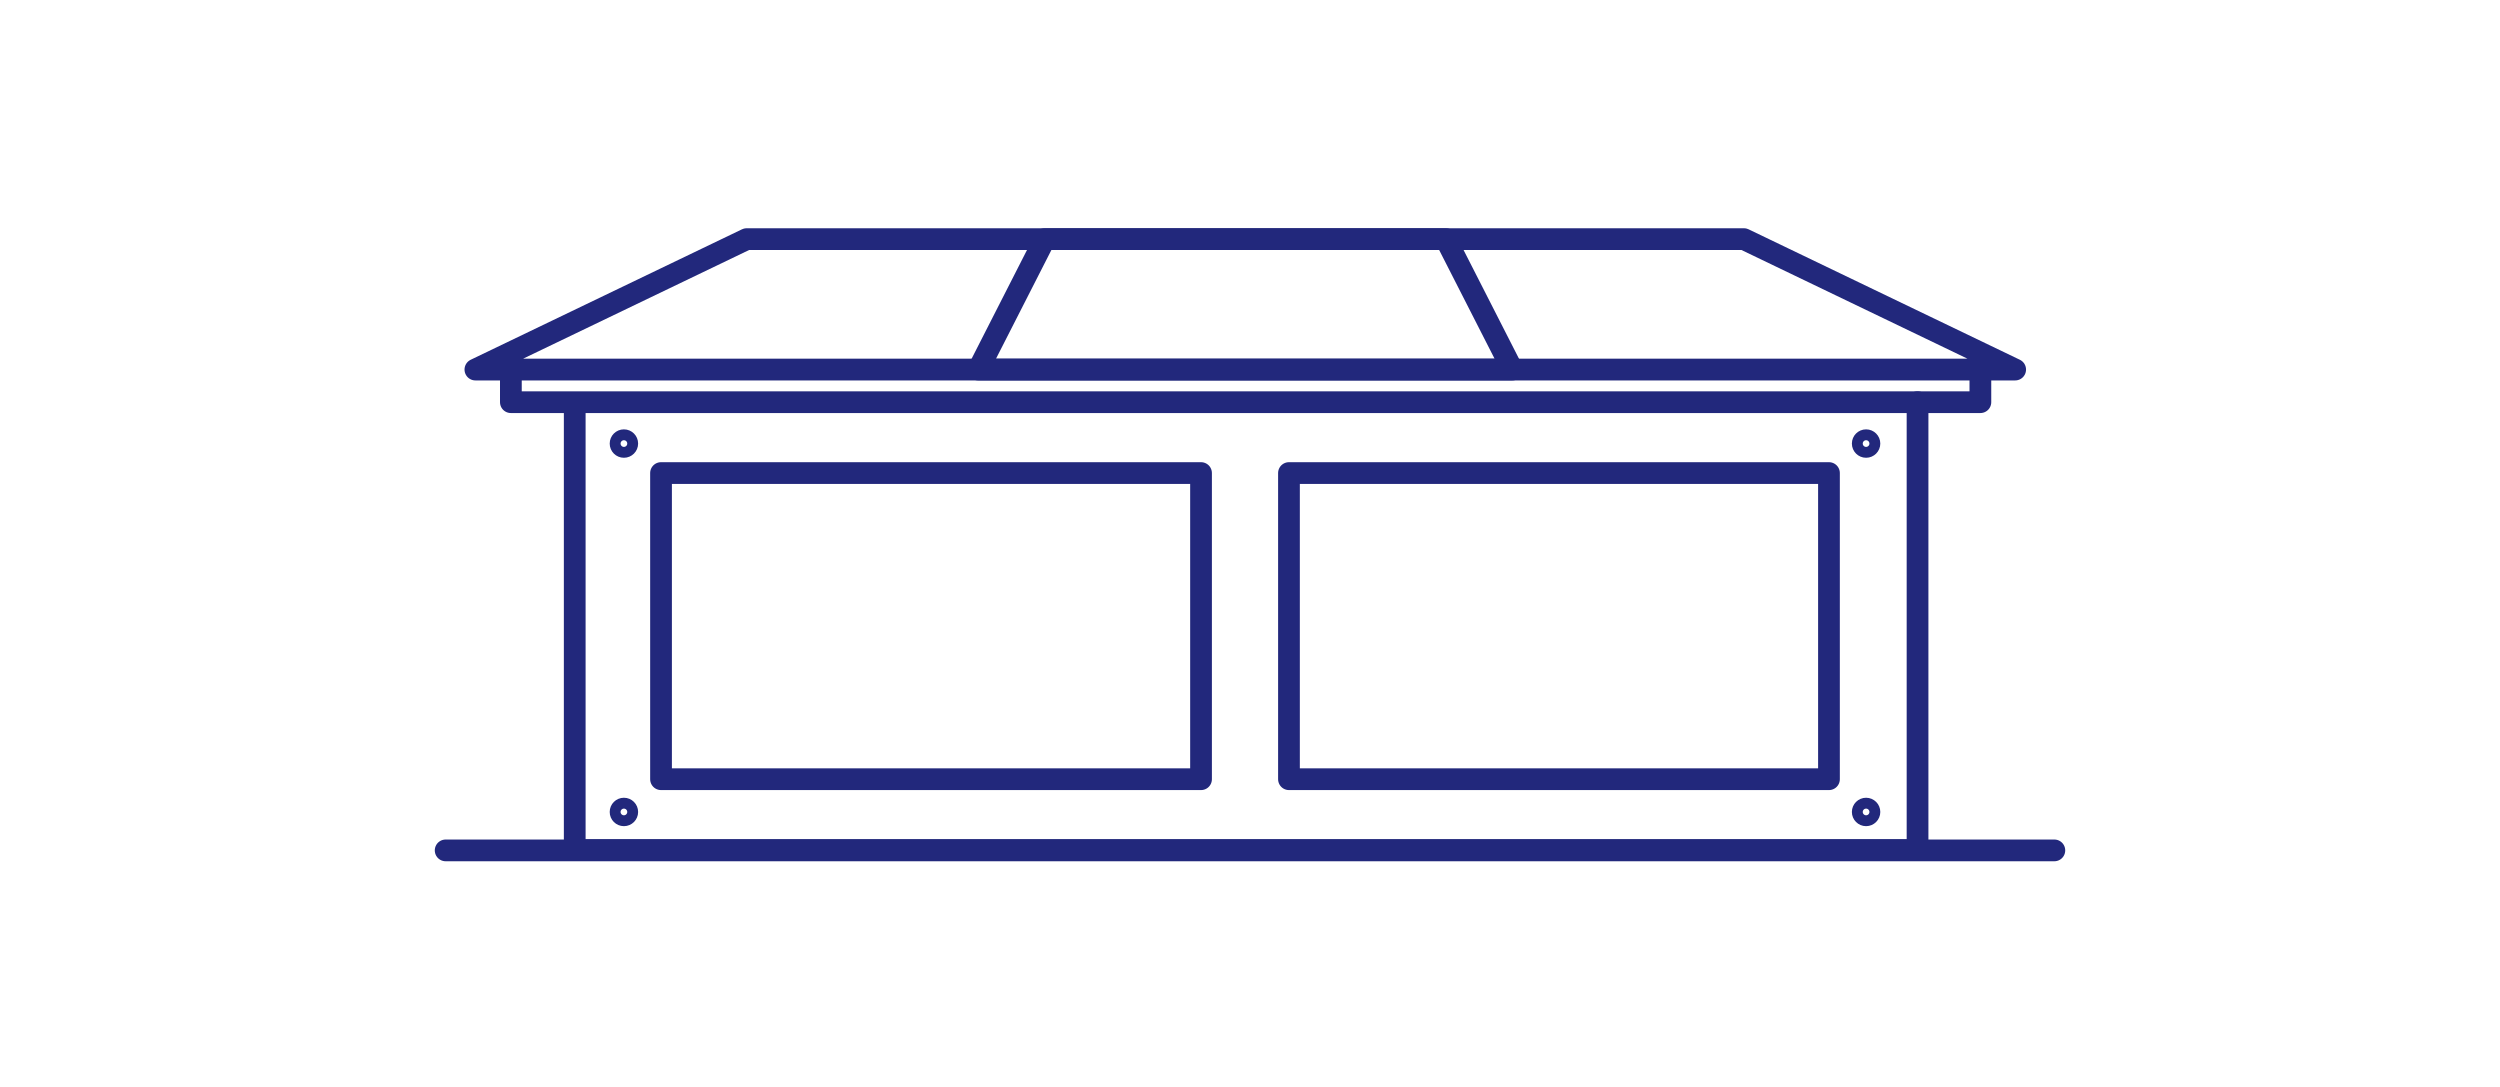 <?xml version="1.0" encoding="UTF-8"?> <svg xmlns="http://www.w3.org/2000/svg" xmlns:xlink="http://www.w3.org/1999/xlink" version="1.1" id="Layer_1" x="0px" y="0px" width="230px" height="100px" viewBox="0 0 230 100" xml:space="preserve"> <g> <polygon fill="none" stroke="#22287C" stroke-width="2" stroke-linecap="round" stroke-linejoin="round" stroke-miterlimit="10" points=" 185.395,34 43.736,34 68.692,22 160.441,22 "></polygon> <polygon fill="none" stroke="#22287C" stroke-width="2" stroke-linecap="round" stroke-linejoin="round" stroke-miterlimit="10" points=" 139.133,34 90.001,34 96.116,22 133.015,22 "></polygon> <polyline fill="none" stroke="#22287C" stroke-width="2" stroke-linecap="round" stroke-linejoin="round" stroke-miterlimit="10" points=" 52.875,37.172 52.875,78.203 176.414,78.203 176.414,37 "></polyline> <g> <circle fill="none" stroke="#22287C" stroke-miterlimit="10" cx="57.4" cy="40.808" r="0.807"></circle> <circle fill="none" stroke="#22287C" stroke-miterlimit="10" cx="57.4" cy="74.7" r="0.807"></circle> <rect x="60.815" y="43.521" fill="none" stroke="#22287C" stroke-width="2" stroke-linecap="round" stroke-linejoin="round" stroke-miterlimit="10" width="49.68" height="28.166"></rect> </g> <g> <circle fill="none" stroke="#22287C" stroke-miterlimit="10" cx="171.68" cy="40.808" r="0.807"></circle> <circle fill="none" stroke="#22287C" stroke-miterlimit="10" cx="171.68" cy="74.7" r="0.807"></circle> <rect x="118.585" y="43.521" fill="none" stroke="#22287C" stroke-width="2" stroke-linecap="round" stroke-linejoin="round" stroke-miterlimit="10" width="49.68" height="28.166"></rect> </g> </g> <polyline fill="none" stroke="#22287C" stroke-width="2" stroke-linecap="round" stroke-linejoin="round" stroke-miterlimit="10" points=" 47,34 47,37 182.195,37 182.195,33 "></polyline> <line fill="none" stroke="#22287C" stroke-width="2" stroke-linecap="round" stroke-linejoin="round" stroke-miterlimit="10" x1="41" y1="78.236" x2="189" y2="78.236"></line> </svg> 